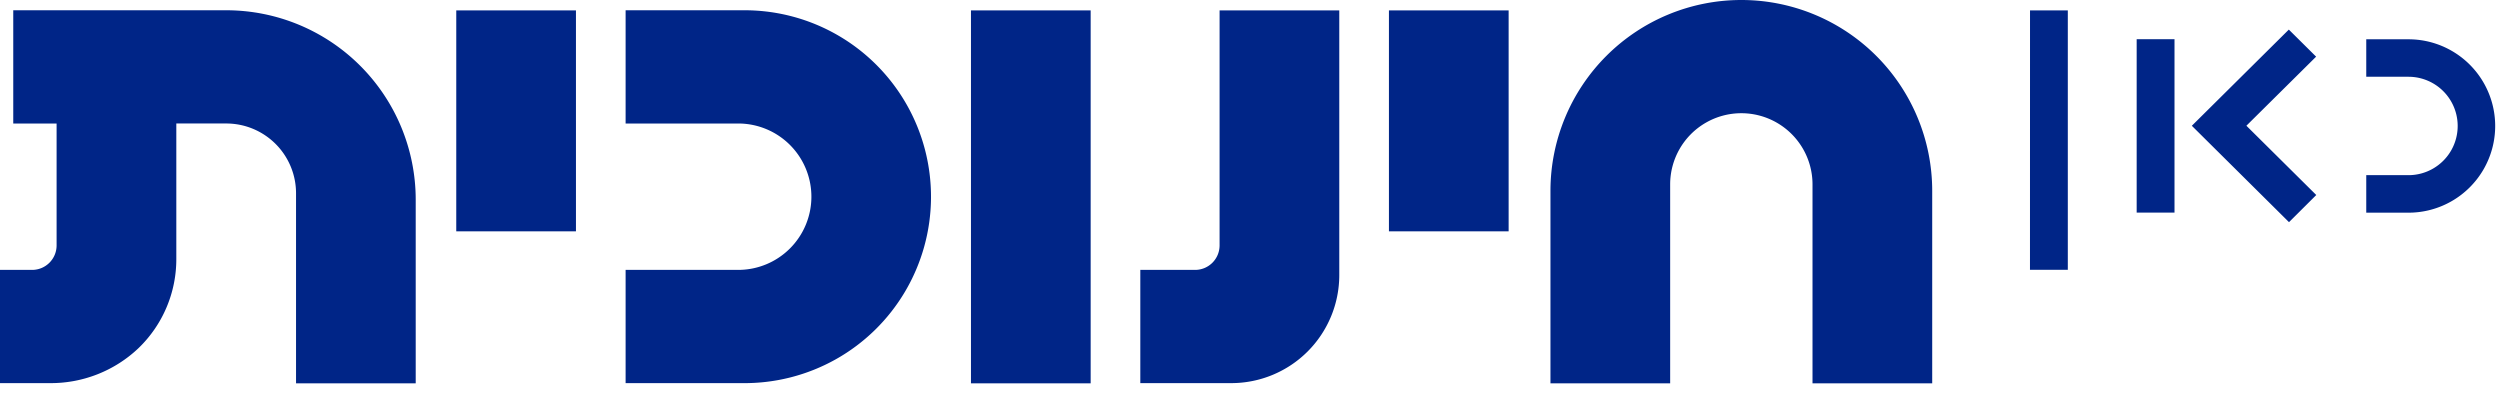 <svg xmlns="http://www.w3.org/2000/svg" xmlns:xlink="http://www.w3.org/1999/xlink" width="249" height="40" viewBox="0 0 249 40"><defs><clipPath id="b"><rect width="249" height="40"/></clipPath></defs><g id="a" clip-path="url(#b)"><path d="M239.448,364.788V383.96H227.526V364.143a7.089,7.089,0,1,0-14.178,0V383.96H201.426V364.788a19.011,19.011,0,0,1,38.022,0ZM121.17,346.8H109.311v11.278h11.214a7.29,7.29,0,0,1,7.29,7.29h0a7.29,7.29,0,0,1-7.29,7.29H109.311v11.277h11.576a18.569,18.569,0,1,0,.282-37.136Zm47.3,23.42a2.439,2.439,0,0,1-2.439,2.439h-5.456v11.277h9.054a10.762,10.762,0,0,0,10.763-10.762V346.81H168.471ZM143.708,383.96h11.922V346.81H143.708Zm41.63-15.144H197.26V346.81H185.338Zm-92.895,0h11.922V346.81H92.444Zm167.369-1.864h3.769V349.68h-3.769Zm17.873-15.532-2.718-2.695-9.661,9.579,9.678,9.6L277.7,365.2l-6.96-6.9Zm9.2-1.734h-4.206v3.737h4.206a4.9,4.9,0,1,1,0,9.8h-4.206v3.737h4.206a8.635,8.635,0,1,0,0-17.27Zm-37.7,22.966h3.769V346.81H249.19ZM69.533,346.8H48.32v11.278h4.317v12.142a2.439,2.439,0,0,1-2.438,2.439H47v11.277h4.951a12.681,12.681,0,0,0,8.839-3.479,12.3,12.3,0,0,0,3.771-8.895V358.077h4.974a6.95,6.95,0,0,1,6.95,6.95V383.96H88.405V365.671A18.872,18.872,0,0,0,69.533,346.8Z" transform="translate(-47 -345.777)" fill="#002587"/></g></svg>